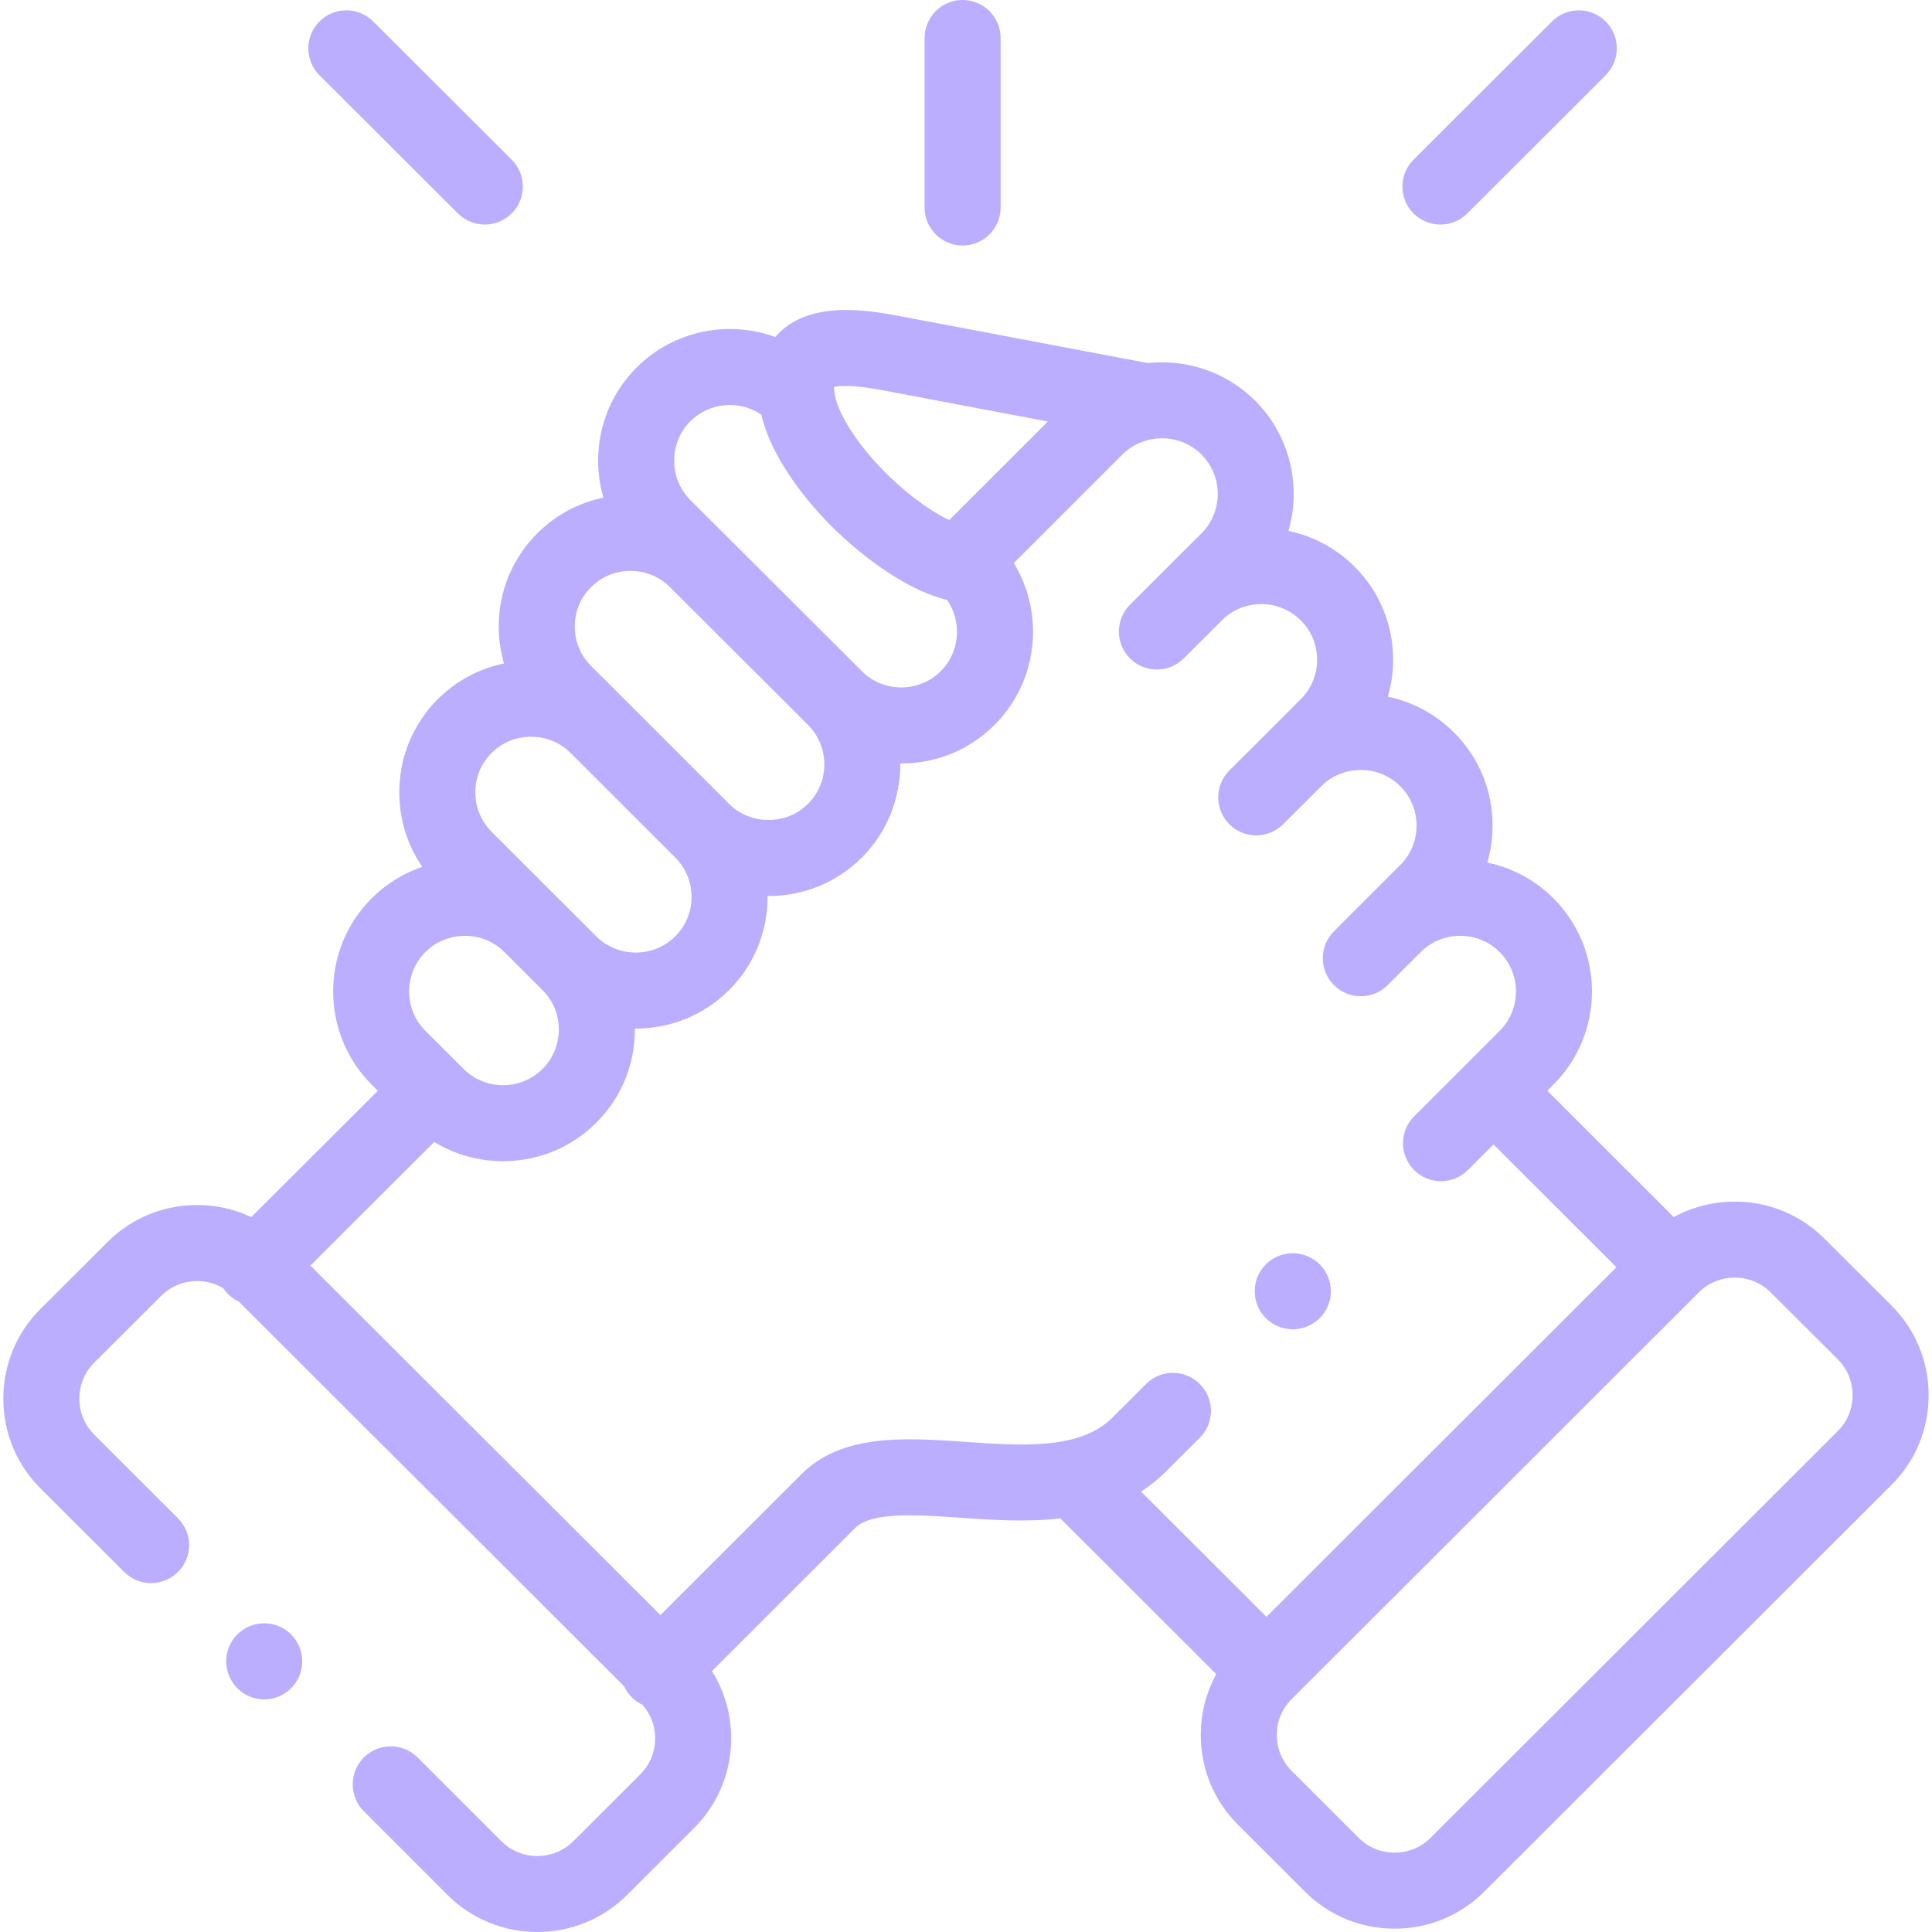 <svg width="70" height="70" viewBox="0 0 70 70" fill="none" xmlns="http://www.w3.org/2000/svg">
<g id="atom/icon/support" clip-path="url(#clip0_2747_10780)">
<path id="Vector" d="M34.877 8.895C35.637 8.895 36.254 8.278 36.254 7.518V1.377C36.254 0.616 35.637 0 34.877 0C34.117 0 33.5 0.616 33.5 1.377V7.518C33.5 8.278 34.117 8.895 34.877 8.895Z" fill="#BBADFF"/>
<path id="Vector_2" d="M68.533 47.303L66.101 44.877C65.236 44.013 64.082 43.537 62.853 43.537C62.068 43.537 61.313 43.732 60.645 44.099L56.062 39.52L56.285 39.297C58.144 37.434 58.144 34.407 56.285 32.55C55.62 31.884 54.791 31.44 53.888 31.254C54.012 30.824 54.078 30.374 54.078 29.914C54.078 28.635 53.581 27.436 52.681 26.54C52.017 25.875 51.188 25.431 50.285 25.244C50.409 24.815 50.475 24.365 50.475 23.904C50.475 22.625 49.978 21.426 49.077 20.529C48.397 19.85 47.56 19.42 46.682 19.236C47.152 17.617 46.751 15.794 45.476 14.518C44.416 13.462 42.976 13.008 41.589 13.155L32.507 11.436C31.121 11.173 29.391 10.999 28.299 11.995C28.23 12.058 28.16 12.13 28.091 12.211C26.398 11.594 24.423 11.961 23.067 13.316C22.168 14.214 21.672 15.413 21.672 16.691C21.672 17.152 21.738 17.601 21.862 18.031C20.959 18.218 20.131 18.661 19.469 19.324C18.568 20.222 18.071 21.419 18.07 22.696C18.07 23.157 18.135 23.609 18.26 24.039C17.357 24.226 16.529 24.668 15.864 25.331C14.963 26.232 14.467 27.431 14.467 28.709C14.467 29.687 14.759 30.62 15.301 31.407C14.617 31.639 13.991 32.025 13.466 32.548C11.606 34.407 11.605 37.434 13.468 39.3L13.69 39.522L9.106 44.098C7.402 43.296 5.303 43.596 3.897 45L1.464 47.427C0.598 48.292 0.121 49.445 0.121 50.675C0.121 51.904 0.598 53.058 1.464 53.923L4.501 56.956C5.039 57.494 5.911 57.493 6.448 56.955C6.986 56.417 6.985 55.545 6.447 55.008L3.41 51.974C3.065 51.63 2.875 51.168 2.875 50.675C2.875 50.181 3.065 49.72 3.409 49.376L5.843 46.949C6.451 46.342 7.382 46.251 8.089 46.674C8.138 46.749 8.196 46.82 8.262 46.886C8.38 47.004 8.514 47.095 8.657 47.161L22.615 61.099C22.682 61.243 22.773 61.379 22.892 61.498C23.007 61.614 23.139 61.703 23.279 61.769C23.574 62.103 23.738 62.529 23.738 62.984C23.738 63.478 23.548 63.939 23.203 64.283L20.771 66.712C20.053 67.427 18.884 67.427 18.168 66.714L15.13 63.676C14.593 63.139 13.721 63.139 13.183 63.676C12.646 64.214 12.646 65.086 13.183 65.624L16.223 68.664C17.118 69.555 18.293 70 19.468 70C20.644 70 21.82 69.554 22.716 68.662L25.149 66.232C26.015 65.367 26.491 64.214 26.491 62.984C26.491 62.106 26.247 61.268 25.794 60.546L30.953 55.393C30.958 55.387 30.964 55.382 30.969 55.376C31.56 54.765 33.205 54.88 34.796 54.99C35.927 55.069 37.187 55.156 38.418 55.014L44.068 60.657C43.702 61.324 43.507 62.078 43.507 62.862C43.507 64.091 43.983 65.243 44.849 66.108L47.282 68.538C48.147 69.402 49.301 69.879 50.529 69.879C51.758 69.879 52.911 69.403 53.777 68.538L68.534 53.799C69.4 52.934 69.877 51.781 69.877 50.551C69.876 49.322 69.4 48.168 68.533 47.303ZM31.994 14.142L37.967 15.272L34.392 18.846C33.839 18.58 33.081 18.084 32.249 17.289C31.111 16.2 30.297 14.943 30.223 14.159C30.223 14.158 30.223 14.158 30.223 14.158C30.223 14.157 30.222 14.157 30.222 14.157C30.217 14.101 30.216 14.056 30.216 14.021C30.396 13.978 30.875 13.929 31.994 14.142ZM25.013 15.264C25.711 14.567 26.794 14.487 27.583 15.021C28.029 16.893 29.627 18.591 30.346 19.279C30.878 19.788 32.587 21.316 34.312 21.736C34.546 22.071 34.673 22.47 34.673 22.89C34.673 23.433 34.464 23.939 34.084 24.319C33.706 24.698 33.198 24.907 32.655 24.907C32.112 24.907 31.604 24.698 31.223 24.317L31.223 24.317L31.223 24.316L25.013 18.118C24.634 17.74 24.426 17.233 24.426 16.691C24.426 16.149 24.635 15.642 25.013 15.264ZM21.415 21.273C21.794 20.893 22.301 20.684 22.843 20.684C23.386 20.684 23.895 20.893 24.276 21.274L29.276 26.265C30.064 27.053 30.064 28.336 29.279 29.122C28.898 29.502 28.389 29.71 27.845 29.71C27.301 29.71 26.791 29.502 26.412 29.124L26.412 29.124L22.619 25.331C22.613 25.325 22.607 25.32 22.601 25.314L21.414 24.128C21.033 23.747 20.823 23.24 20.824 22.698C20.824 22.158 21.033 21.653 21.415 21.273ZM17.811 27.28C18.19 26.901 18.698 26.693 19.242 26.693C19.781 26.693 20.285 26.898 20.662 27.27L24.467 31.073C24.847 31.451 25.056 31.957 25.056 32.499C25.056 33.04 24.847 33.546 24.466 33.926C24.087 34.304 23.579 34.513 23.036 34.513C22.492 34.513 21.983 34.304 21.604 33.926L20.224 32.548C20.224 32.548 20.224 32.547 20.223 32.547L17.811 30.137C17.43 29.757 17.221 29.25 17.221 28.708C17.221 28.167 17.43 27.66 17.811 27.28ZM15.412 34.496C15.793 34.116 16.302 33.907 16.845 33.907C17.388 33.907 17.897 34.116 18.278 34.496L19.659 35.876C20.039 36.254 20.247 36.76 20.247 37.301C20.247 37.843 20.038 38.349 19.656 38.73C19.277 39.109 18.77 39.318 18.227 39.318C17.683 39.318 17.176 39.109 16.794 38.727L16.621 38.555C16.619 38.552 16.617 38.55 16.615 38.548C16.612 38.545 16.61 38.543 16.607 38.541L15.414 37.352C14.627 36.563 14.626 35.282 15.412 34.496ZM43.472 50.145C42.934 49.607 42.063 49.606 41.525 50.144L40.3 51.367C39.136 52.531 37.026 52.385 34.987 52.243C32.772 52.089 30.481 51.931 28.999 53.452L23.928 58.518L11.245 45.854L15.733 41.374C16.475 41.828 17.331 42.072 18.227 42.072C19.506 42.072 20.706 41.576 21.602 40.678C22.505 39.78 23.002 38.581 23.002 37.301C23.002 37.289 23.001 37.278 23.001 37.266C23.013 37.266 23.025 37.267 23.037 37.267C24.314 37.267 25.513 36.772 26.411 35.876C27.313 34.977 27.81 33.778 27.81 32.499C27.81 32.487 27.809 32.475 27.809 32.464C27.821 32.464 27.833 32.464 27.845 32.464C29.123 32.464 30.322 31.97 31.226 31.071C32.163 30.131 32.627 28.894 32.618 27.66C32.631 27.66 32.643 27.661 32.655 27.661C33.935 27.661 35.135 27.165 36.032 26.266C36.932 25.367 37.427 24.169 37.427 22.89C37.427 21.996 37.184 21.142 36.731 20.401L40.665 16.469C40.958 16.177 41.319 15.994 41.698 15.919C41.739 15.914 41.78 15.908 41.82 15.9C42.428 15.816 43.066 16.003 43.531 16.466C44.318 17.255 44.318 18.538 43.533 19.324L42.336 20.517C42.331 20.521 42.327 20.525 42.323 20.529L40.943 21.907C40.405 22.444 40.405 23.316 40.942 23.854C41.48 24.392 42.352 24.392 42.889 23.855L44.092 22.654C44.092 22.653 44.093 22.653 44.093 22.653L44.275 22.472C45.064 21.689 46.343 21.691 47.132 22.479C47.512 22.857 47.721 23.363 47.721 23.904C47.721 24.445 47.512 24.952 47.129 25.333L45.924 26.54C45.924 26.54 45.924 26.54 45.924 26.541L44.544 27.915C44.005 28.451 44.004 29.323 44.54 29.862C45.077 30.401 45.949 30.402 46.487 29.866L47.873 28.485C48.252 28.106 48.76 27.897 49.303 27.897C49.846 27.897 50.354 28.106 50.736 28.488C51.115 28.866 51.324 29.372 51.324 29.914C51.324 30.455 51.115 30.961 50.733 31.341L48.331 33.745C47.794 34.282 47.794 35.154 48.331 35.692C48.6 35.961 48.953 36.095 49.305 36.095C49.657 36.095 50.01 35.96 50.279 35.691L51.456 34.514C51.462 34.507 51.47 34.502 51.477 34.495C51.855 34.115 52.363 33.906 52.906 33.906C53.449 33.906 53.957 34.115 54.337 34.496C55.124 35.282 55.123 36.563 54.337 37.35L53.14 38.546C53.14 38.546 53.139 38.547 53.139 38.547C53.138 38.547 53.138 38.548 53.138 38.548L51.238 40.446C50.7 40.983 50.699 41.855 51.236 42.393C51.505 42.662 51.858 42.797 52.211 42.797C52.563 42.797 52.915 42.663 53.184 42.395L54.113 41.466L58.567 45.915L45.886 58.581L41.342 54.043C41.659 53.839 41.962 53.599 42.246 53.315L43.471 52.092C44.009 51.555 44.009 50.683 43.472 50.145ZM66.588 51.85L51.83 66.59C51.485 66.935 51.023 67.125 50.529 67.125C50.035 67.125 49.573 66.935 49.228 66.59L46.795 64.159C46.45 63.815 46.26 63.355 46.26 62.862C46.26 62.37 46.45 61.909 46.795 61.565L61.552 46.825C61.898 46.48 62.36 46.29 62.854 46.29C63.347 46.29 63.81 46.48 64.156 46.826L66.588 49.252C66.933 49.596 67.123 50.057 67.123 50.551C67.123 51.044 66.933 51.506 66.588 51.85Z" fill="#BBADFF"/>
<path id="Vector_3" d="M16.593 7.734C16.862 8.002 17.214 8.136 17.566 8.136C17.919 8.136 18.272 8.002 18.541 7.732C19.078 7.194 19.077 6.322 18.539 5.785L13.521 0.778C12.983 0.24 12.111 0.241 11.574 0.78C11.037 1.318 11.038 2.19 11.576 2.727L16.593 7.734Z" fill="#BBADFF"/>
<path id="Vector_4" d="M52.189 8.136C52.541 8.136 52.894 8.002 53.162 7.734L58.176 2.726C58.714 2.189 58.714 1.317 58.177 0.779C57.64 0.241 56.768 0.241 56.23 0.778L51.216 5.785C50.678 6.323 50.678 7.195 51.215 7.733C51.484 8.002 51.837 8.136 52.189 8.136Z" fill="#BBADFF"/>
<path id="Vector_5" d="M8.59 59.227C8.057 59.769 8.065 60.641 8.607 61.174L8.611 61.178C8.879 61.441 9.226 61.572 9.573 61.572C9.93 61.572 10.286 61.434 10.556 61.159C11.089 60.617 11.08 59.743 10.537 59.21C9.995 58.677 9.124 58.685 8.59 59.227Z" fill="#BBADFF"/>
<path id="Vector_6" d="M46.841 48.161C47.051 48.161 47.263 48.114 47.463 48.013C48.142 47.671 48.414 46.843 48.072 46.164C47.73 45.485 46.901 45.212 46.223 45.555L46.215 45.558C45.536 45.901 45.267 46.727 45.609 47.406C45.851 47.886 46.337 48.161 46.841 48.161Z" fill="#BBADFF"/>
</g>
<defs>
<clipPath id="clip0_2747_10780">
<rect width="70" height="70" fill="white"/>
</clipPath>
</defs>
</svg>
